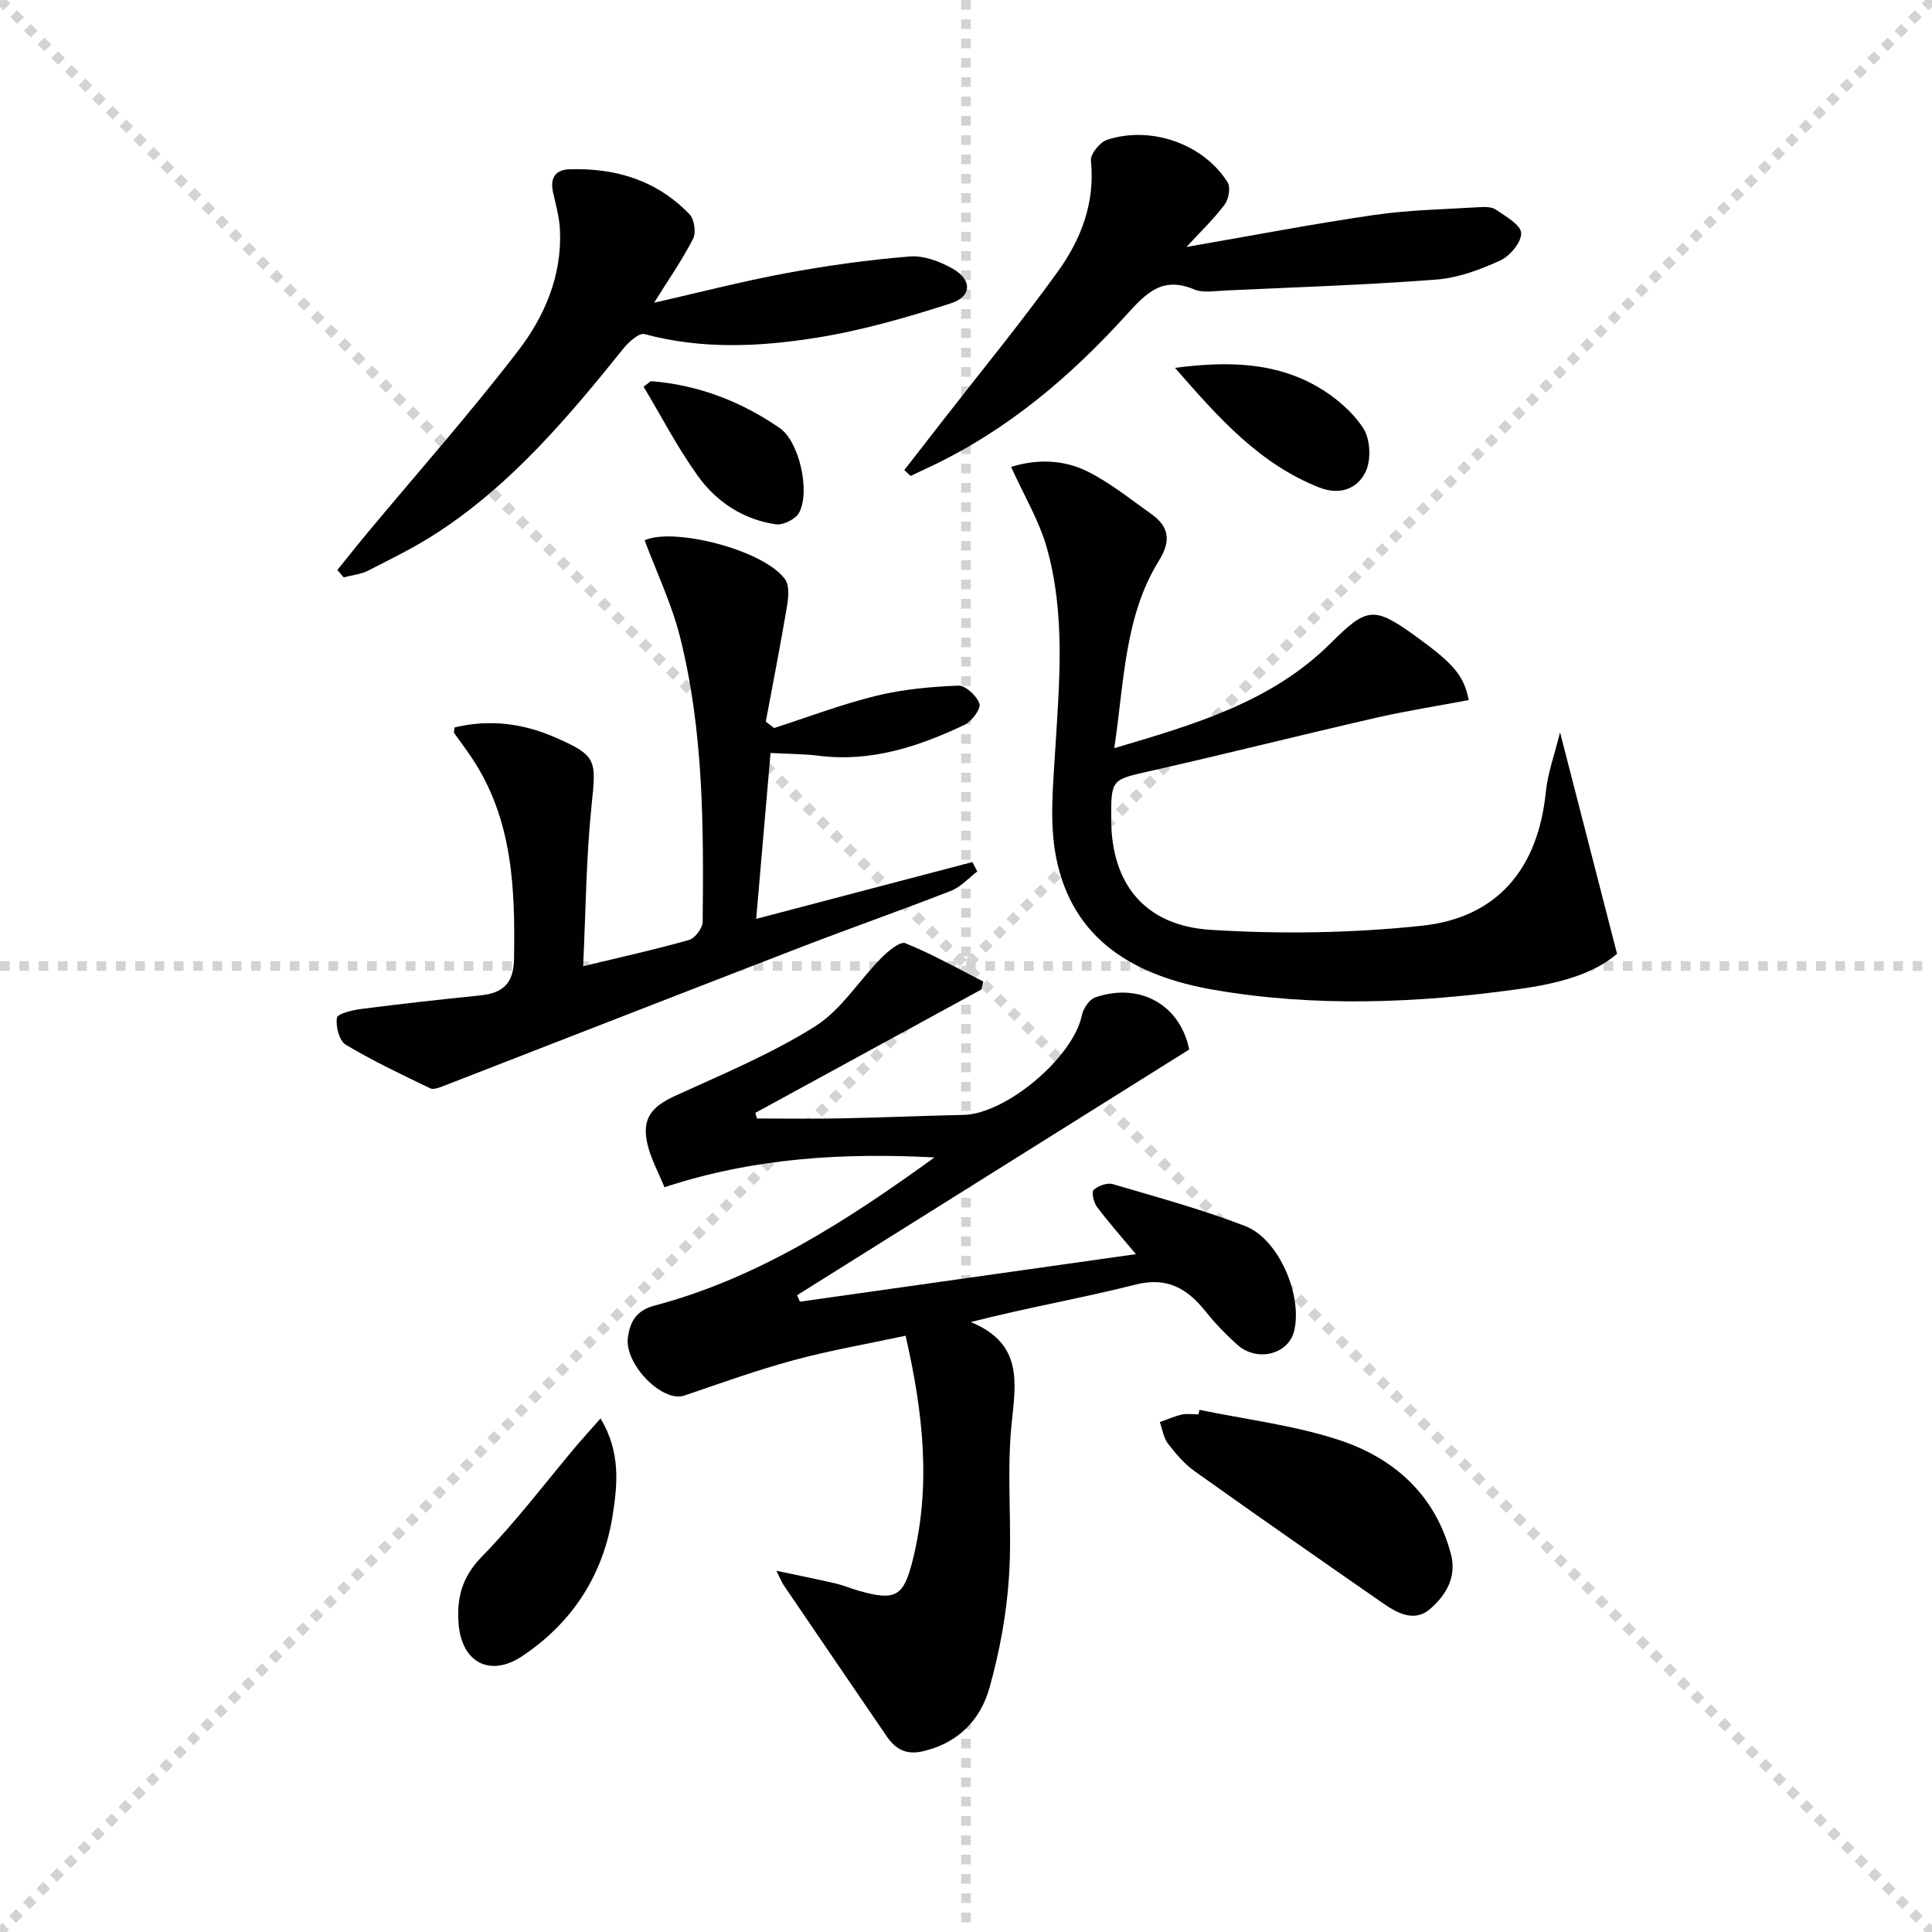 <svg enable-background="new 0 0 400 400" viewBox="0 0 400 400" xmlns="http://www.w3.org/2000/svg"><g stroke="lightgray" stroke-dasharray="1,1" stroke-width="1" transform="scale(2, 2)"><line x1="0" y1="0" x2="200" y2="200"></line><line x1="200" y1="0" x2="0" y2="200"></line><line x1="100" y1="0" x2="100" y2="200"></line><line x1="0" y1="100" x2="200" y2="100"></line></g><g fill="#010101"><path d="m187.49 276.55c-8.02 1.72-15.69 3.04-23.16 5.06-7.65 2.07-15.13 4.77-22.64 7.33-4.53 1.55-12.51-6.54-11.68-12.12.48-3.2 1.69-5.5 5.54-6.52 21.58-5.72 39.96-17.67 57.93-30.67-18.73-.96-37.2.01-55.91 6.18-1.21-3-2.82-5.9-3.54-9-1.2-5.21.87-7.71 5.82-9.96 9.78-4.46 19.8-8.64 28.86-14.32 5.4-3.38 9.08-9.46 13.71-14.15 1.39-1.41 3.92-3.54 5.02-3.1 5.54 2.24 10.79 5.22 16.14 7.94-.13.55-.26 1.09-.39 1.64-15.6 8.51-31.19 17.03-46.79 25.54.1.39.2.78.3 1.17 5.78 0 11.56.09 17.34-.02 8.48-.17 16.95-.54 25.43-.72 8.89-.2 22.75-11.96 24.53-20.66.29-1.39 1.54-3.26 2.77-3.68 9.47-3.22 17.65 1.79 19.44 10.8-27.26 17.08-54.22 33.98-81.18 50.87.19.45.38.89.58 1.34 22.98-3.25 45.97-6.5 69.57-9.84-2.94-3.52-5.65-6.56-8.08-9.81-.68-.9-1.15-3.07-.67-3.5.95-.86 2.81-1.53 3.97-1.19 9.2 2.71 18.49 5.24 27.43 8.69 6.97 2.69 11.92 14.49 10.09 21.78-1.21 4.8-7.67 6.42-11.73 2.8-2.35-2.1-4.57-4.4-6.54-6.86-3.82-4.76-7.94-7.29-14.59-5.6-11.02 2.8-22.26 4.72-34.07 7.75 10.9 4.49 9.31 12.57 8.43 21.33-1.04 10.39.17 21-.52 31.45-.51 7.7-1.94 15.47-4.03 22.91-1.87 6.65-6.44 11.45-13.73 13.16-3.57.84-5.75-.43-7.6-3.14-7.09-10.4-14.19-20.79-21.26-31.2-.45-.66-.73-1.42-1.54-3.02 4.63.98 8.46 1.75 12.27 2.63 1.61.38 3.16 1.05 4.75 1.5 7.68 2.18 9.33 1.24 11.22-6.39 3.8-15.24 2.2-30.31-1.49-46.4z"/><path d="m230.7 154.9c16.8-4.96 32.61-9.61 44.77-21.7 7.62-7.58 8.95-7.77 17.92-1.27 7.61 5.52 9.7 7.98 10.7 13.01-6.44 1.22-12.94 2.23-19.34 3.7-15.51 3.56-30.94 7.45-46.46 10.96-8.19 1.86-8.25 1.63-8.23 10.02.02 13.27 6.86 22.03 20.59 22.89 14.51.91 29.25.69 43.71-.84 15.77-1.67 24.11-11.95 25.69-27.74.39-3.88 1.8-7.66 2.94-12.31 4.03 15.64 7.81 30.34 11.8 45.85-5.08 4.42-12.78 6.26-20.43 7.32-20.98 2.91-42.11 3.76-63.07.14-16.05-2.78-29.33-10.07-32.68-27.67-1.34-7.03-.59-14.54-.15-21.79.87-14.11 2.17-28.25-1.73-42.06-1.58-5.61-4.71-10.8-7.39-16.74 5.2-1.63 10.78-1.58 15.84.95 4.68 2.34 8.86 5.73 13.17 8.79 3.69 2.61 4.15 5.55 1.61 9.64-7.16 11.57-7.18 24.91-9.26 38.85z"/><path d="m156.56 190.24c15.55-4.08 30.15-7.92 44.76-11.76.34.65.67 1.29 1.01 1.94-1.79 1.36-3.39 3.21-5.41 4-10.35 4.05-20.86 7.73-31.23 11.73-24.62 9.5-49.2 19.12-73.81 28.67-.89.34-2.11.85-2.8.51-5.92-2.86-11.89-5.67-17.51-9.04-1.34-.8-2.1-3.79-1.81-5.56.14-.88 3.22-1.6 5.04-1.84 8.2-1.05 16.43-1.97 24.65-2.8 4.61-.46 6.88-2.46 6.97-7.45.25-14.6-.23-28.97-8.72-41.71-1.18-1.77-2.47-3.45-3.69-5.19-.07-.1.02-.32.09-1.12 7.13-1.75 14.11-.9 20.91 2.08 8.55 3.75 8.46 4.61 7.48 13.93-1.13 10.83-1.2 21.77-1.76 33.42 8.27-2 15.18-3.52 21.97-5.46 1.22-.35 2.76-2.45 2.78-3.76.21-19.8.18-39.65-4.7-59-1.72-6.83-4.83-13.31-7.32-19.97 6.01-2.75 24.79 2.02 29.1 8.11.95 1.34.66 3.88.34 5.77-1.33 7.91-2.88 15.78-4.35 23.67.58.44 1.16.88 1.73 1.32 7.03-2.27 13.97-4.92 21.12-6.67 5.52-1.35 11.3-1.88 16.99-2.11 1.5-.06 3.87 2.13 4.39 3.75.34 1.06-1.6 3.66-3.08 4.37-9.52 4.51-19.36 7.76-30.18 6.4-3.12-.39-6.28-.37-9.99-.57-.97 11.19-1.91 22.04-2.97 34.34z"/><path d="m69.85 118.01c2.13-2.63 4.22-5.28 6.38-7.87 10.41-12.5 21.22-24.7 31.11-37.6 5.46-7.12 9.05-15.57 8.59-25-.13-2.62-.87-5.21-1.44-7.79-.63-2.89.48-4.6 3.4-4.7 9.55-.32 18.13 2.29 24.87 9.32 1 1.04 1.39 3.8.73 5.08-2.25 4.39-5.1 8.47-8.07 13.23 9.4-2.14 18.3-4.45 27.32-6.12 8.46-1.57 17.02-2.76 25.58-3.46 2.91-.24 6.27 1.02 8.91 2.52 4.06 2.3 4.01 5.77-.36 7.18-9.09 2.93-18.38 5.61-27.8 7.12-11.8 1.89-23.78 2.45-35.63-.75-1.12-.3-3.26 1.61-4.35 2.96-11.39 14.17-23.08 28.05-38.49 38.12-4.57 2.99-9.52 5.41-14.4 7.9-1.52.78-3.36.94-5.05 1.38-.43-.52-.87-1.02-1.3-1.52z"/><path d="m187.23 97.32c2.59-3.33 5.18-6.66 7.77-10 8.05-10.35 16.37-20.49 24.03-31.12 4.81-6.68 7.73-14.26 6.83-22.94-.14-1.35 1.85-3.82 3.33-4.31 9.16-2.99 19.97.85 24.97 8.79.66 1.04.23 3.49-.6 4.6-2.25 3-5 5.62-7.91 8.79 13.18-2.28 26-4.75 38.92-6.63 7.19-1.05 14.51-1.16 21.78-1.61 1.13-.07 2.55-.07 3.39.53 2 1.4 5.11 3.1 5.2 4.82.1 1.87-2.3 4.76-4.31 5.68-4.16 1.91-8.73 3.62-13.24 3.96-14.56 1.12-29.17 1.59-43.76 2.27-2.16.1-4.58.53-6.44-.25-6.55-2.75-9.91.8-13.96 5.27-11.56 12.75-24.59 23.82-40.32 31.3-1.46.7-2.93 1.38-4.39 2.07-.44-.41-.87-.81-1.29-1.22z"/><path d="m248.34 291.89c9.54 1.98 19.33 3.16 28.55 6.13 11.56 3.72 20.21 11.3 23.5 23.7 1.28 4.82-1.04 8.56-4.3 11.4-3.15 2.75-6.66.96-9.62-1.09-13.09-9.08-26.16-18.19-39.13-27.43-2.12-1.51-3.91-3.61-5.51-5.7-.93-1.22-1.16-2.96-1.7-4.47 1.51-.53 2.98-1.21 4.53-1.55 1.11-.25 2.32-.05 3.48-.05.07-.31.14-.62.2-.94z"/><path d="m124.34 293.67c4.19 7 3.49 13.64 2.54 19.83-1.88 12.38-8.26 22.39-18.77 29.39-6.64 4.42-12.51 1.33-13.16-6.66-.43-5.33.67-9.71 4.8-13.93 7.06-7.21 13.16-15.34 19.68-23.07 1.36-1.59 2.78-3.14 4.91-5.56z"/><path d="m243.27 76.16c10.99-1.43 20.73-1.16 29.54 3.93 3.62 2.09 7.14 5.09 9.41 8.52 1.48 2.23 1.7 6.5.56 8.97-1.64 3.55-5.3 5.06-9.64 3.35-12.36-4.87-20.78-14.34-29.87-24.77z"/><path d="m134.76 78.91c9.77.77 18.66 4.18 26.68 9.72 4.02 2.77 6.35 13.03 4.03 17.48-.7 1.35-3.32 2.67-4.83 2.45-6.71-.98-12.27-4.62-16.13-9.98-4.21-5.85-7.55-12.32-11.26-18.52.5-.39 1.01-.77 1.51-1.15z"/></g></svg>